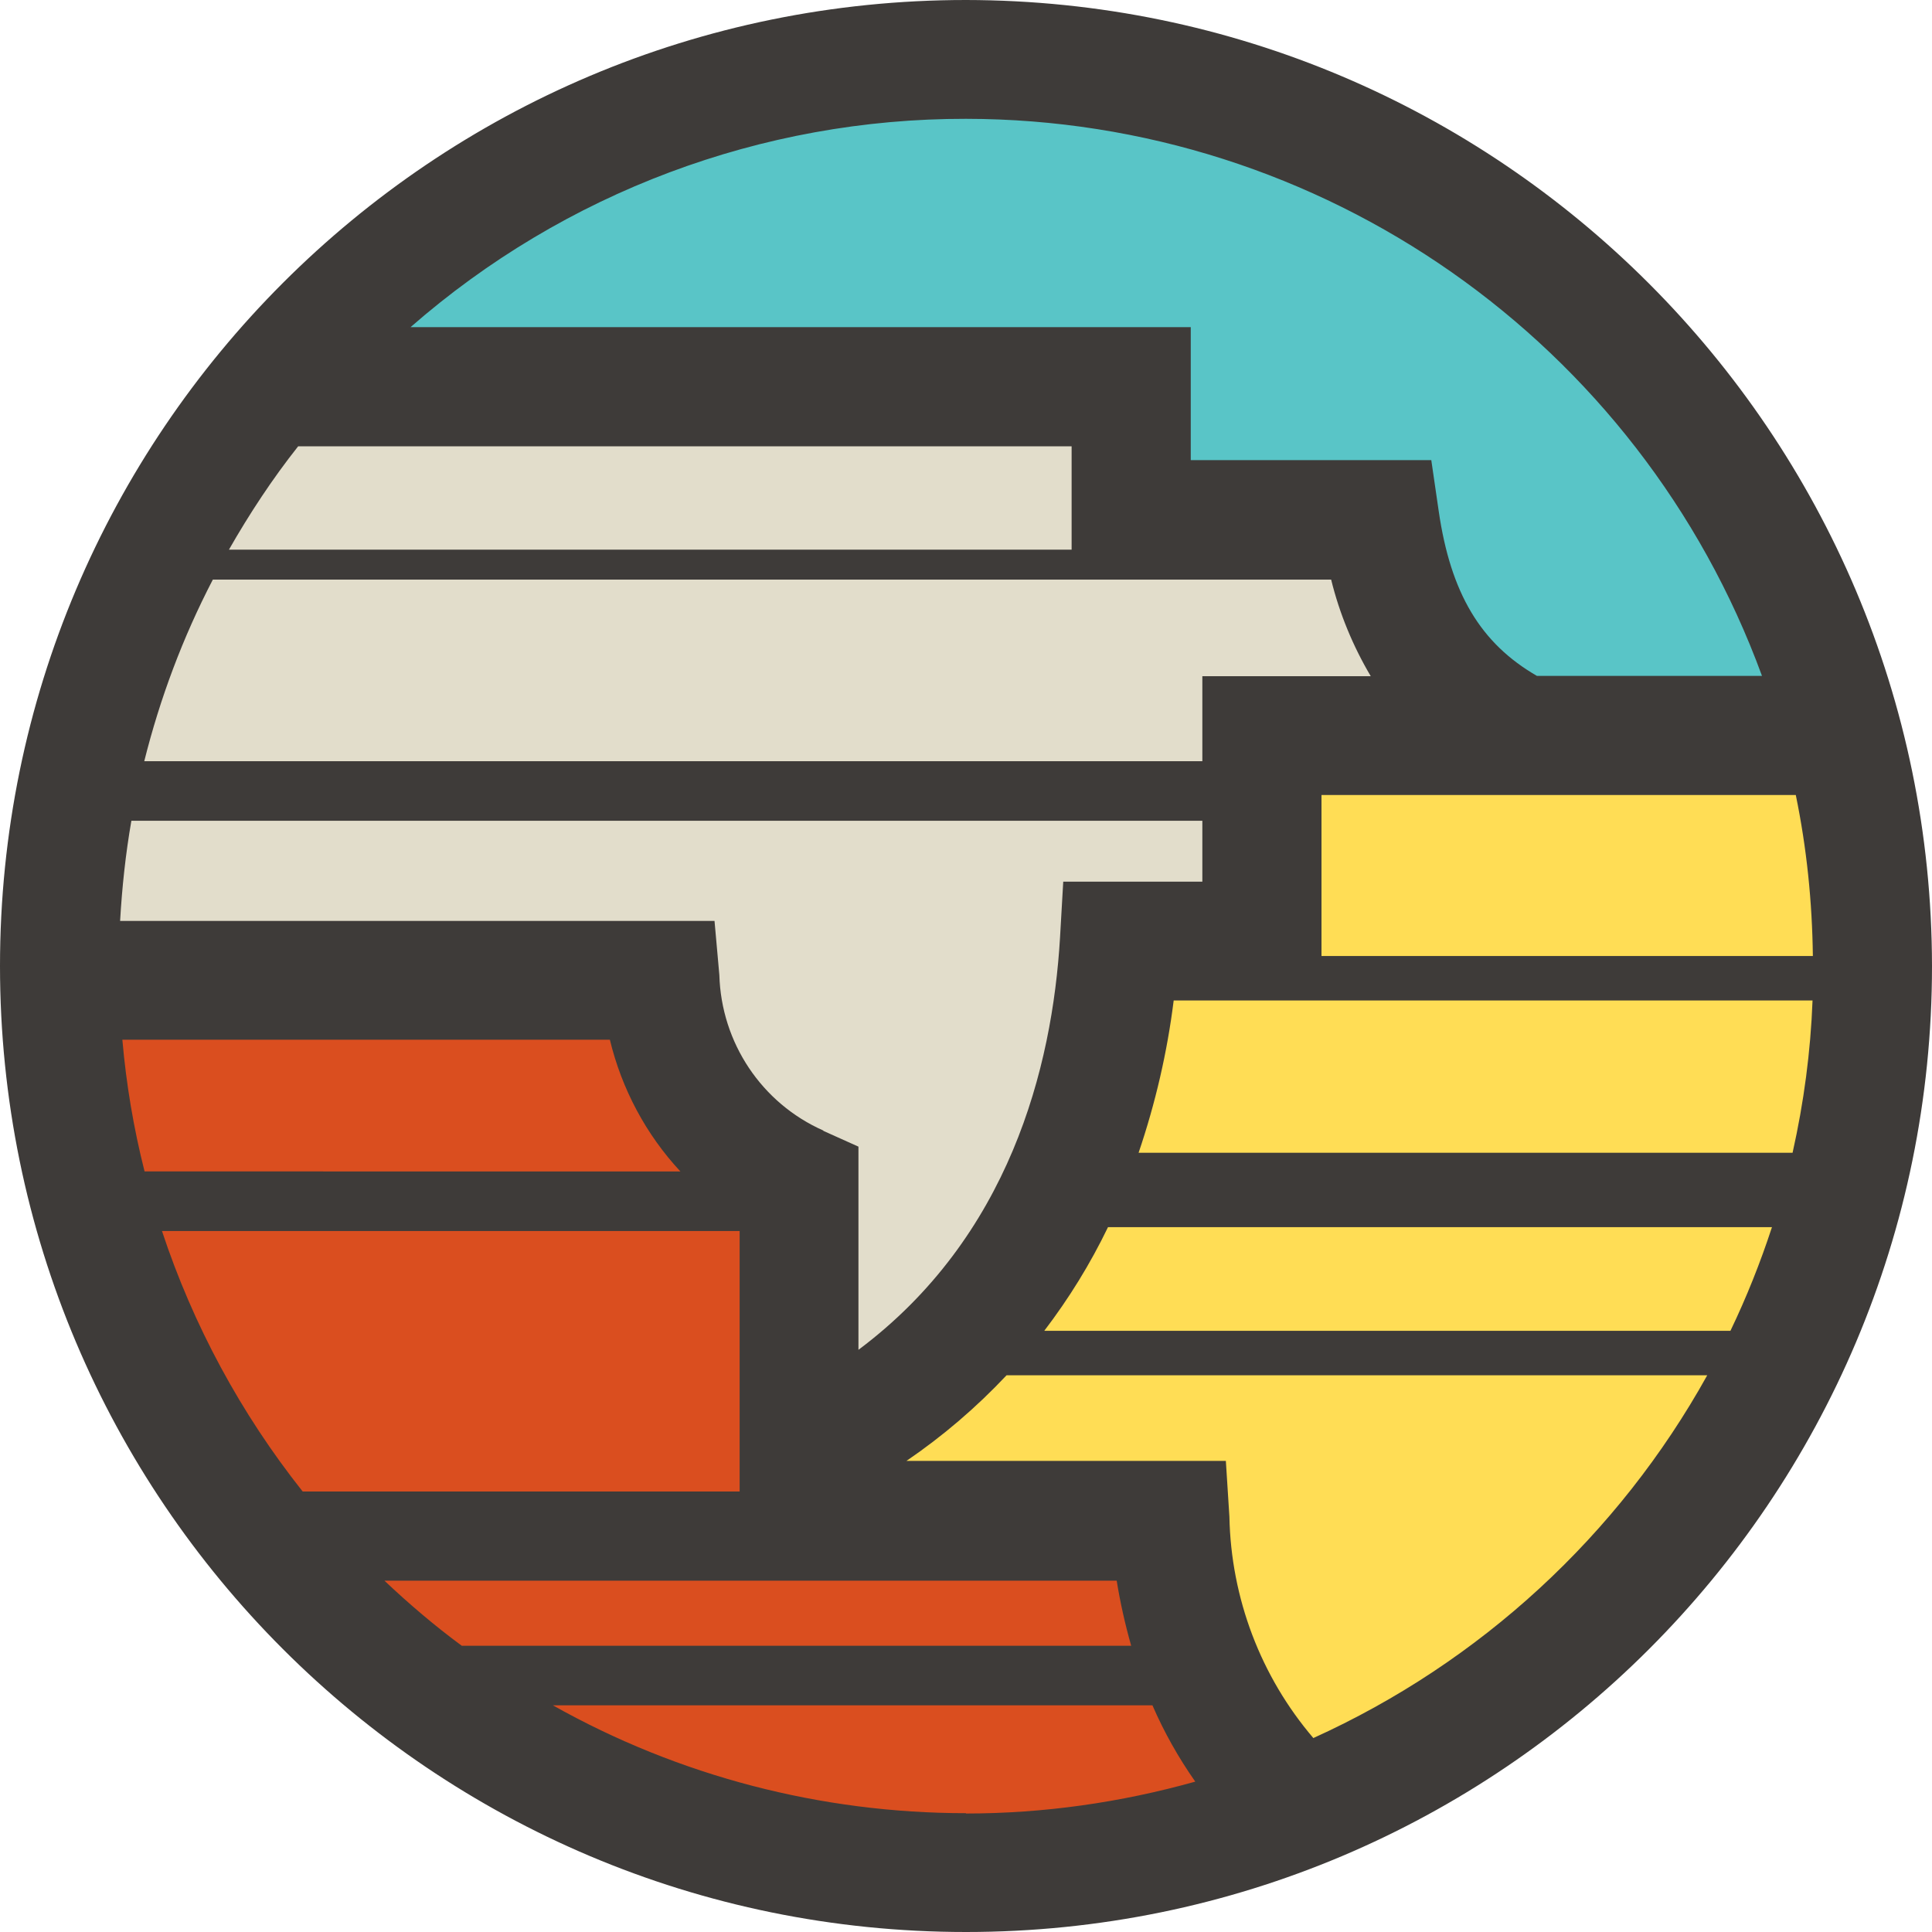 <svg xmlns="http://www.w3.org/2000/svg" version="1.1" xmlns:xlink="http://www.w3.org/1999/xlink" xmlns:svgjs="http://svgjs.dev/svgjs" width="600" height="600"><svg id="SvgjsSvg1081" xmlns="http://www.w3.org/2000/svg" version="1.1" viewBox="0 0 600 600">
  <!-- Generator: Adobe Illustrator 29.1.0, SVG Export Plug-In . SVG Version: 2.1.0 Build 142)  -->
  <defs>
    <style>
      .st0 {
        fill: #e2ddcb;
      }

      .st1 {
        fill: #3e3b39;
      }

      .st2 {
        fill: #59c5c7;
      }

      .st3 {
        fill: #da4e1f;
      }

      .st4 {
        fill: #fd5;
      }
    </style>
  </defs>
  <g id="SvgjsG1080">
    <path id="SvgjsPath1079" class="st2" d="M474.9,218.9l-2.1-1.2c-20-11.6-30.8-29.4-34.9-57.7l-1.2-8.1h-75.9v-41.3H103.6l18.1-15.8C234.8-3.7,406.5,8.1,505.1,121.3c22,25.2,39.1,54.2,50.5,85.6l4.4,12h-85.1Z"></path>
    <path id="SvgjsPath1078" class="st0" d="M257.6,361.8l-5.6-2.5c-22-10-36.5-31.5-37.5-55.6l-.8-8.7H27.9l.5-9.4c2.9-55.5,22.8-108.7,57.1-152.4l2.7-3.5h253.7v41.3h78.5l1.7,6.7c2.4,9.7,6.2,19.1,11.3,27.7l8.3,13.6h-59.2v63.8h-43.8l-.5,9c-2.4,40.7-15.9,97-66.2,134.6l-14.4,10.7v-75.2Z"></path>
    <path id="SvgjsPath1077" class="st3" d="M300,572c-140.7-.8-257.9-108.2-270.9-248.3l-.8-9.8h168.1l1.7,6.8c4.9,21,17.9,39.3,36.3,50.6l4.2,2.6v107.8h115.8l1.2,7.6c2.9,21.1,10.8,41.2,22.9,58.6l7.4,10.4-12.3,3.5c-24,6.8-48.7,10.2-73.6,10.2"></path>
    <path id="SvgjsPath1076" class="st4" d="M401.2,545.9c-17.7-20.8-27.8-47-28.4-74.3l-.5-8.9h-119.9l24.1-16.4c44.3-30.2,71.7-77.4,79.1-136.8l1-7.8h44.9v-63.8h163.6l1.5,7.2c25.6,124.8-38.7,250.7-154.9,302.9l-5.9,2.7-4.4-4.8Z"></path>
    <path id="SvgjsPath1075" class="st1" d="M300,0C134.3,0,0,134.3,0,300s134.3,300,300,300,300-134.3,300-300C599.8,134.4,465.6.2,300,0M119.3,490.9h227.5c1.1,6.8,2.6,13.5,4.5,20.2h-207.9c-8.4-6.2-16.4-13-24-20.2M94,463.2c-19.2-24.2-34-51.6-43.7-80.9h179.4v80.9H94ZM38,322.9h151.4c3.7,15.3,11.2,29.4,21.9,40.9H44.9c-3.4-13.4-5.7-27.1-6.9-40.9M255.7,351.1c-19.2-8.5-31.7-27.3-32.3-48.3l-1.5-16.8H37.3c.6-10.4,1.7-20.8,3.5-31.1h332.6v18.9h-43.2l-1,17.4c-2.4,40.5-15.8,93-62.6,128v-63.1l-10.9-4.9ZM413.4,180c2.6,10.6,6.8,20.7,12.3,30h-52.3v26.4H44.8c4.9-19.6,12-38.5,21.3-56.4h347.3ZM344.1,381.1h206.2c-3.6,11-7.9,21.8-12.9,32.2h-213.1c7.7-10.1,14.3-20.8,19.8-32.2M353.6,358c5.2-15.3,8.9-31.2,10.9-47.3h198.4c-.6,15.9-2.7,31.7-6.2,47.3h-203ZM563,296.9h-152.6v-50h147.3c3.4,16.5,5.1,33.2,5.3,50M300,36.9c110.5.1,209.2,69.2,247.2,173h-69.9c-17.5-10.1-26.8-25.7-30.5-51.2l-2.3-15.8h-74.7v-41.3H127.5c47.8-41.8,109.1-64.8,172.5-64.7M92.5,138.6h240.3v32.1H71.1c6.4-11.2,13.5-22,21.5-32.1M300,563.1c-45,0-89.2-11.5-128.3-33.5h186.2c3.6,8.3,8.1,16.3,13.3,23.7-23.2,6.5-47.1,9.9-71.2,9.9M407.9,539.8c-16.4-19.2-25.6-43.5-26.1-68.8l-1.1-17.3h-99.2c11.3-7.7,21.7-16.6,31.1-26.6h217.6c-27.6,49.7-70.5,89.2-122.4,112.7"></path>
  </g>
</svg><style>@media (prefers-color-scheme: light) { :root { filter: none; } }
@media (prefers-color-scheme: dark) { :root { filter: none; } }
</style></svg>